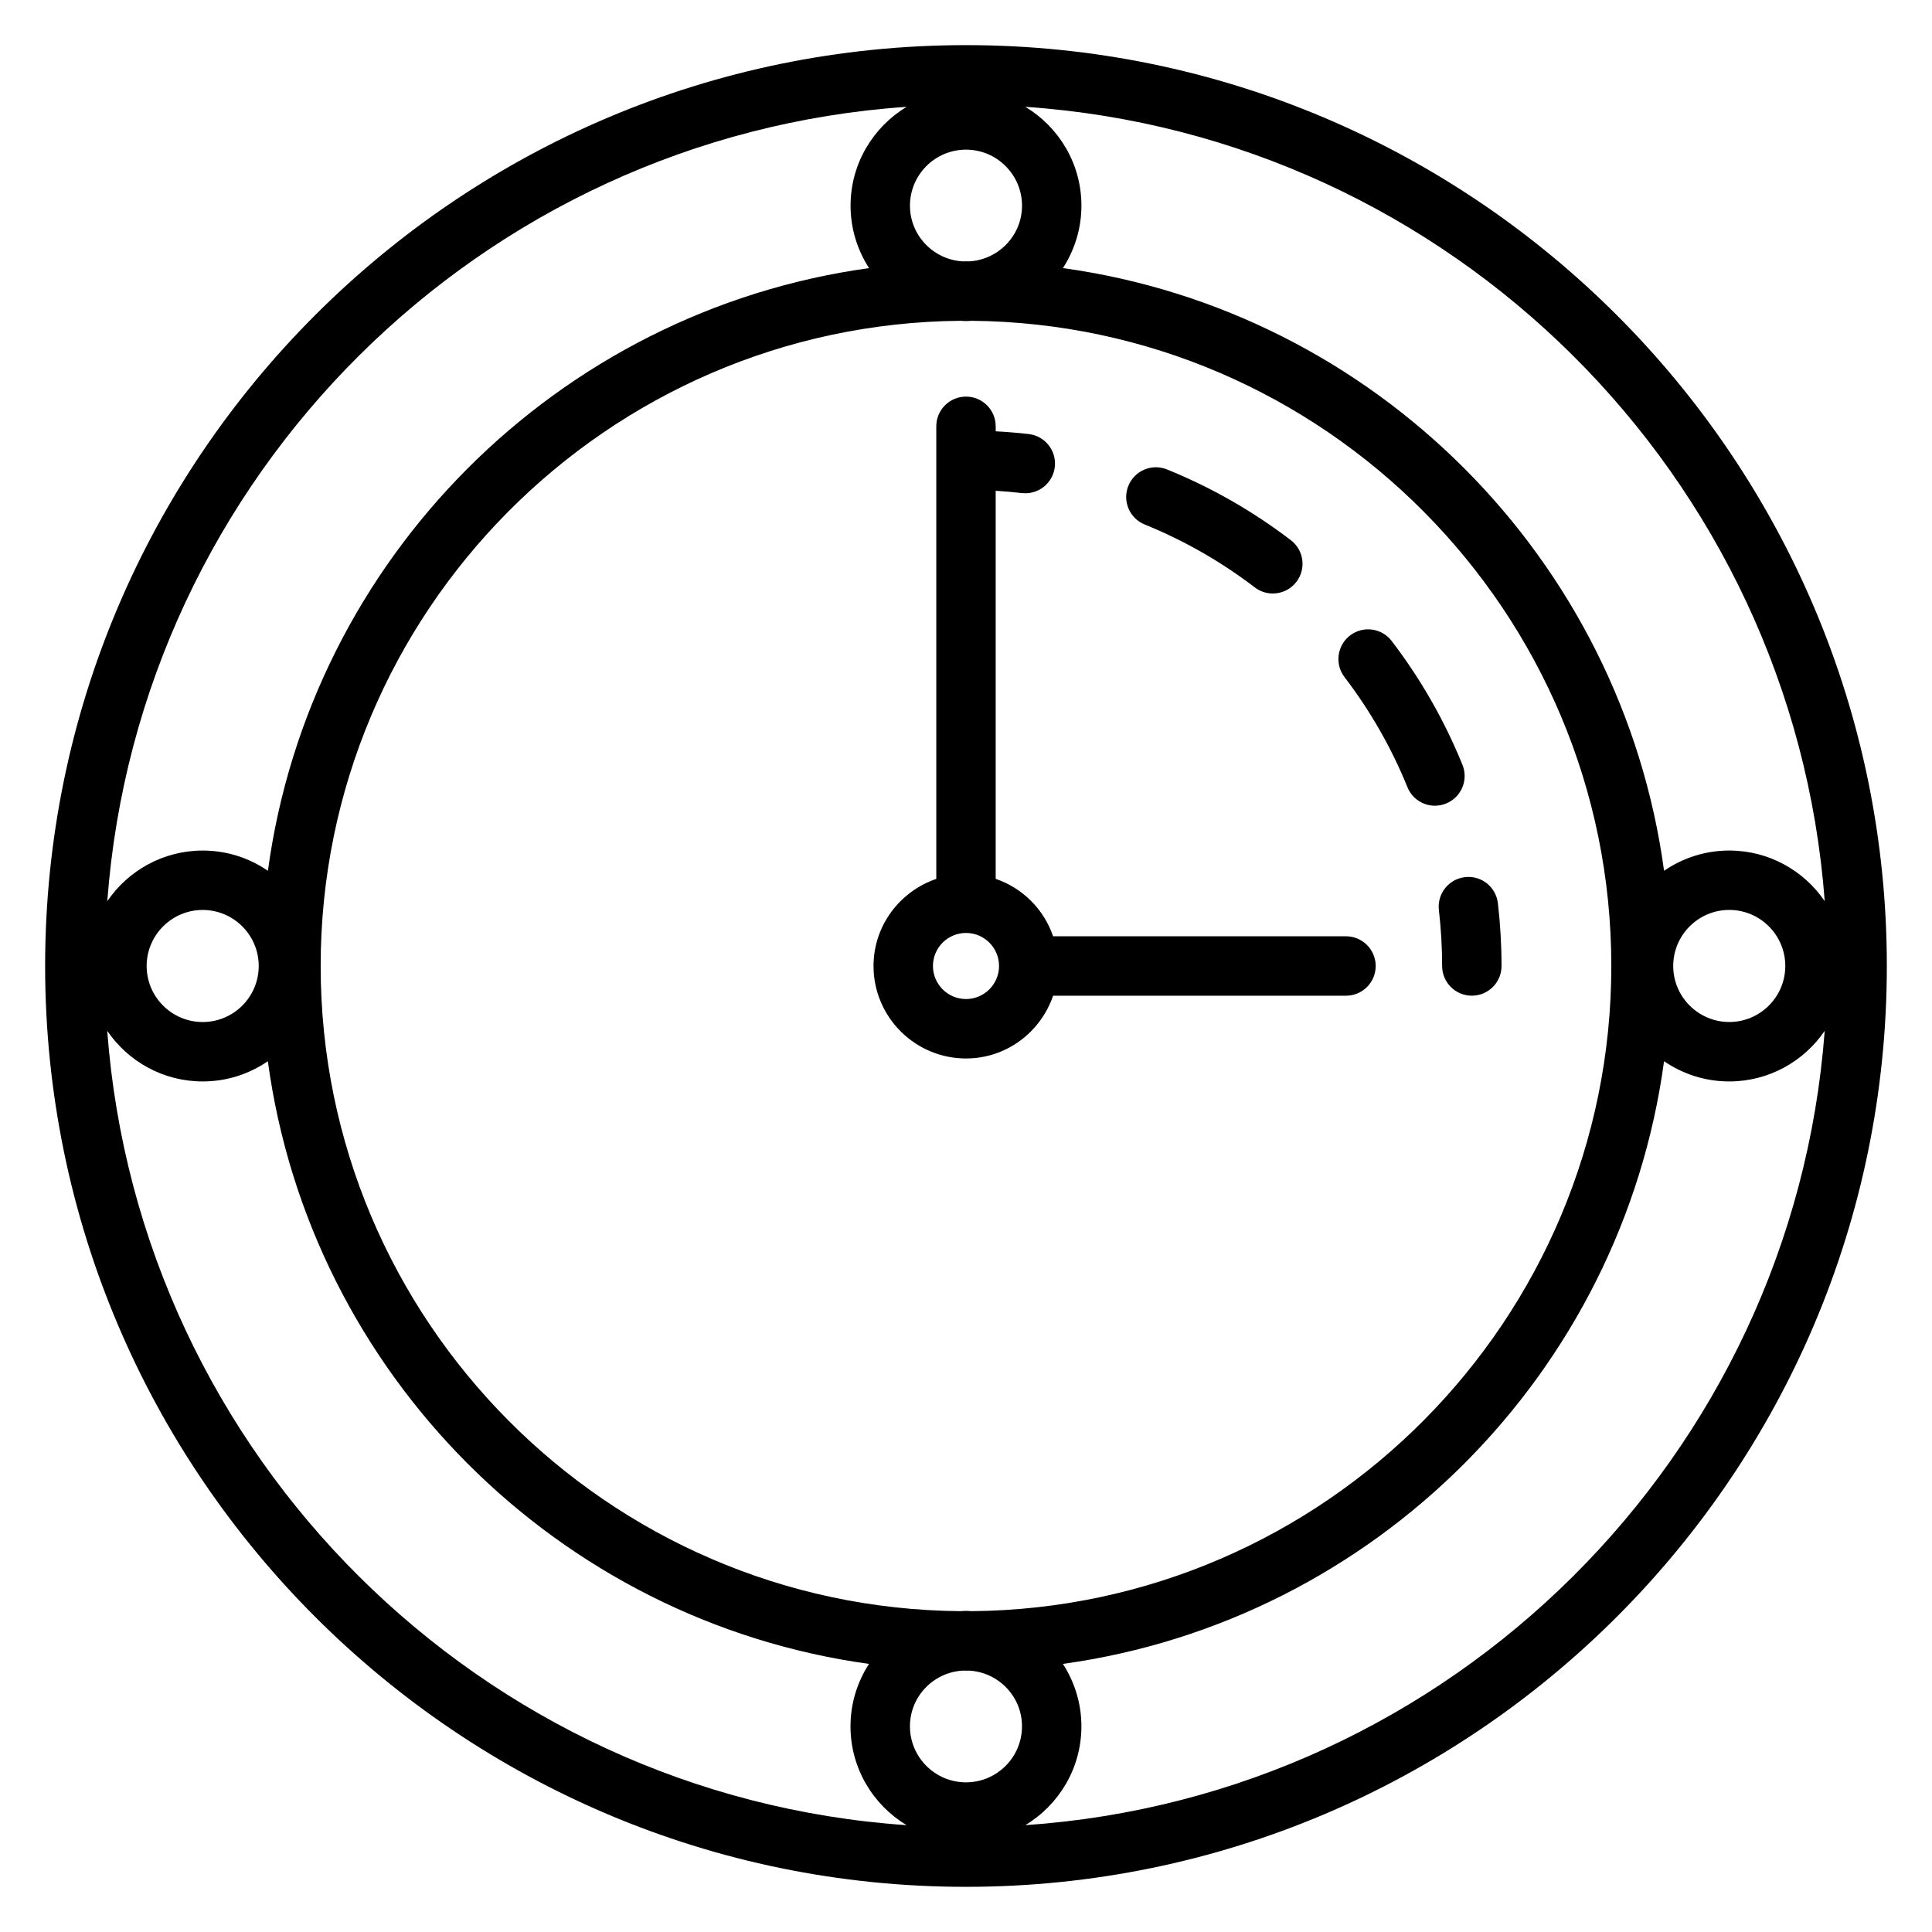<?xml version="1.0" encoding="UTF-8"?>
<!-- The Best Svg Icon site in the world: iconSvg.co, Visit us! https://iconsvg.co -->
<svg fill="#000000" width="800px" height="800px" version="1.1" viewBox="144 144 512 512" xmlns="http://www.w3.org/2000/svg">
 <g>
  <path d="m400 155.96c-134.57 0-244.04 109.47-244.04 244.04s109.47 244.03 244.03 244.03c134.57 0 244.04-109.47 244.04-244.03s-109.47-244.04-244.03-244.04zm227.57 226.86c-5.512-8.094-14.793-13.418-25.297-13.418-6.406 0-12.355 1.984-17.277 5.363-11.219-82.676-76.699-148.3-159.31-159.72 3.086-4.777 4.902-10.449 4.902-16.547 0-11.117-5.977-20.836-14.867-26.191 112.88 7.723 203.42 97.824 211.85 210.51zm-10.449 17.172c0 8.188-6.664 14.848-14.848 14.848-8.191 0-14.852-6.664-14.852-14.848 0-8.188 6.664-14.852 14.852-14.852 8.188 0.004 14.848 6.664 14.848 14.852zm-202.28 201.5c0 8.188-6.664 14.848-14.848 14.848s-14.848-6.664-14.848-14.848c0-7.883 6.191-14.289 13.953-14.762 0.301 0 0.586 0.02 0.887 0.02 0.305 0 0.594-0.02 0.898-0.02 7.762 0.465 13.957 6.879 13.957 14.762zm-13.367-30.516c-0.492-0.027-0.98-0.078-1.48-0.078s-0.988 0.051-1.484 0.078c-93.613-0.809-169.53-77.18-169.53-170.98 0-93.805 75.918-170.18 169.53-170.98 0.5 0.02 0.988 0.074 1.484 0.074 0.5 0 0.988-0.051 1.48-0.074 93.617 0.809 169.54 77.176 169.54 170.98 0 93.797-75.918 170.17-169.54 170.98zm-16.324-372.47c0-8.188 6.664-14.848 14.848-14.848s14.848 6.66 14.848 14.848c0 7.883-6.199 14.289-13.953 14.762-0.305 0-0.594-0.02-0.898-0.02-0.301 0-0.586 0.02-0.887 0.02-7.766-0.473-13.957-6.879-13.957-14.762zm-0.875-26.195c-8.891 5.359-14.867 15.078-14.867 26.191 0 6.098 1.816 11.77 4.902 16.547-82.609 11.418-148.1 77.047-159.31 159.72-4.922-3.379-10.863-5.363-17.266-5.363-10.508 0-19.789 5.328-25.301 13.418 8.418-112.68 98.961-202.79 211.84-210.51zm-171.71 227.69c0 8.188-6.664 14.848-14.848 14.848-8.191 0-14.852-6.664-14.852-14.848 0-8.188 6.664-14.852 14.852-14.852 8.188 0.004 14.848 6.664 14.848 14.852zm-40.148 17.176c5.512 8.094 14.793 13.418 25.301 13.418 6.402 0 12.348-1.984 17.266-5.359 11.219 82.672 76.703 148.3 159.31 159.72-3.086 4.777-4.902 10.449-4.902 16.547 0 11.109 5.984 20.836 14.867 26.188-112.87-7.719-203.41-97.82-211.84-210.51zm243.3 210.51c8.887-5.359 14.867-15.078 14.867-26.188 0-6.098-1.816-11.77-4.902-16.547 82.609-11.426 148.1-77.051 159.31-159.72 4.922 3.379 10.867 5.363 17.277 5.363 10.5 0 19.789-5.328 25.297-13.418-8.426 112.7-98.969 202.8-211.85 210.51z"/>
  <path d="m500.7 392.12h-77.617c-2.449-7.152-8.062-12.77-15.215-15.215v-102.84c2.32 0.141 4.641 0.336 6.934 0.605 0.309 0.035 0.613 0.051 0.922 0.051 3.941 0 7.336-2.953 7.809-6.957 0.504-4.32-2.586-8.223-6.906-8.734-2.894-0.332-5.82-0.57-8.758-0.73v-1.324c0-4.352-3.527-7.871-7.871-7.871s-7.871 3.519-7.871 7.871v8.918c0 0.016-0.004 0.031-0.004 0.051 0 0.02 0.004 0.031 0.004 0.051v110.92c-9.637 3.297-16.633 12.348-16.633 23.086 0 13.508 10.996 24.504 24.504 24.504 10.742 0 19.789-6.996 23.086-16.633h77.617c4.344 0 7.871-3.519 7.871-7.871 0-4.348-3.519-7.875-7.871-7.875zm-100.7 16.633c-4.828 0-8.758-3.93-8.758-8.758-0.004-4.828 3.93-8.754 8.758-8.754s8.758 3.926 8.758 8.754-3.93 8.758-8.758 8.758z"/>
  <path d="m527.23 356.94c4.035-1.637 5.973-6.231 4.336-10.254-4.75-11.707-11.059-22.746-18.75-32.812-2.641-3.453-7.574-4.121-11.035-1.469-3.453 2.641-4.109 7.578-1.469 11.035 6.84 8.949 12.449 18.762 16.672 29.168 1.238 3.059 4.188 4.918 7.301 4.918 0.977-0.004 1.98-0.191 2.945-0.586z"/>
  <path d="m447.36 283c10.395 4.215 20.219 9.824 29.172 16.668 1.426 1.09 3.113 1.617 4.777 1.617 2.367 0 4.707-1.066 6.254-3.09 2.644-3.453 1.984-8.398-1.469-11.035-10.078-7.699-21.113-14.008-32.82-18.75-4.031-1.637-8.617 0.309-10.25 4.34-1.629 4.027 0.312 8.617 4.336 10.25z"/>
  <path d="m525.32 385.18c0.57 4.906 0.859 9.891 0.859 14.816 0 4.352 3.527 7.871 7.871 7.871s7.871-3.519 7.871-7.871c0-5.531-0.324-11.125-0.965-16.637-0.504-4.32-4.398-7.426-8.727-6.906-4.316 0.496-7.414 4.406-6.91 8.727z"/>
 </g>
</svg>